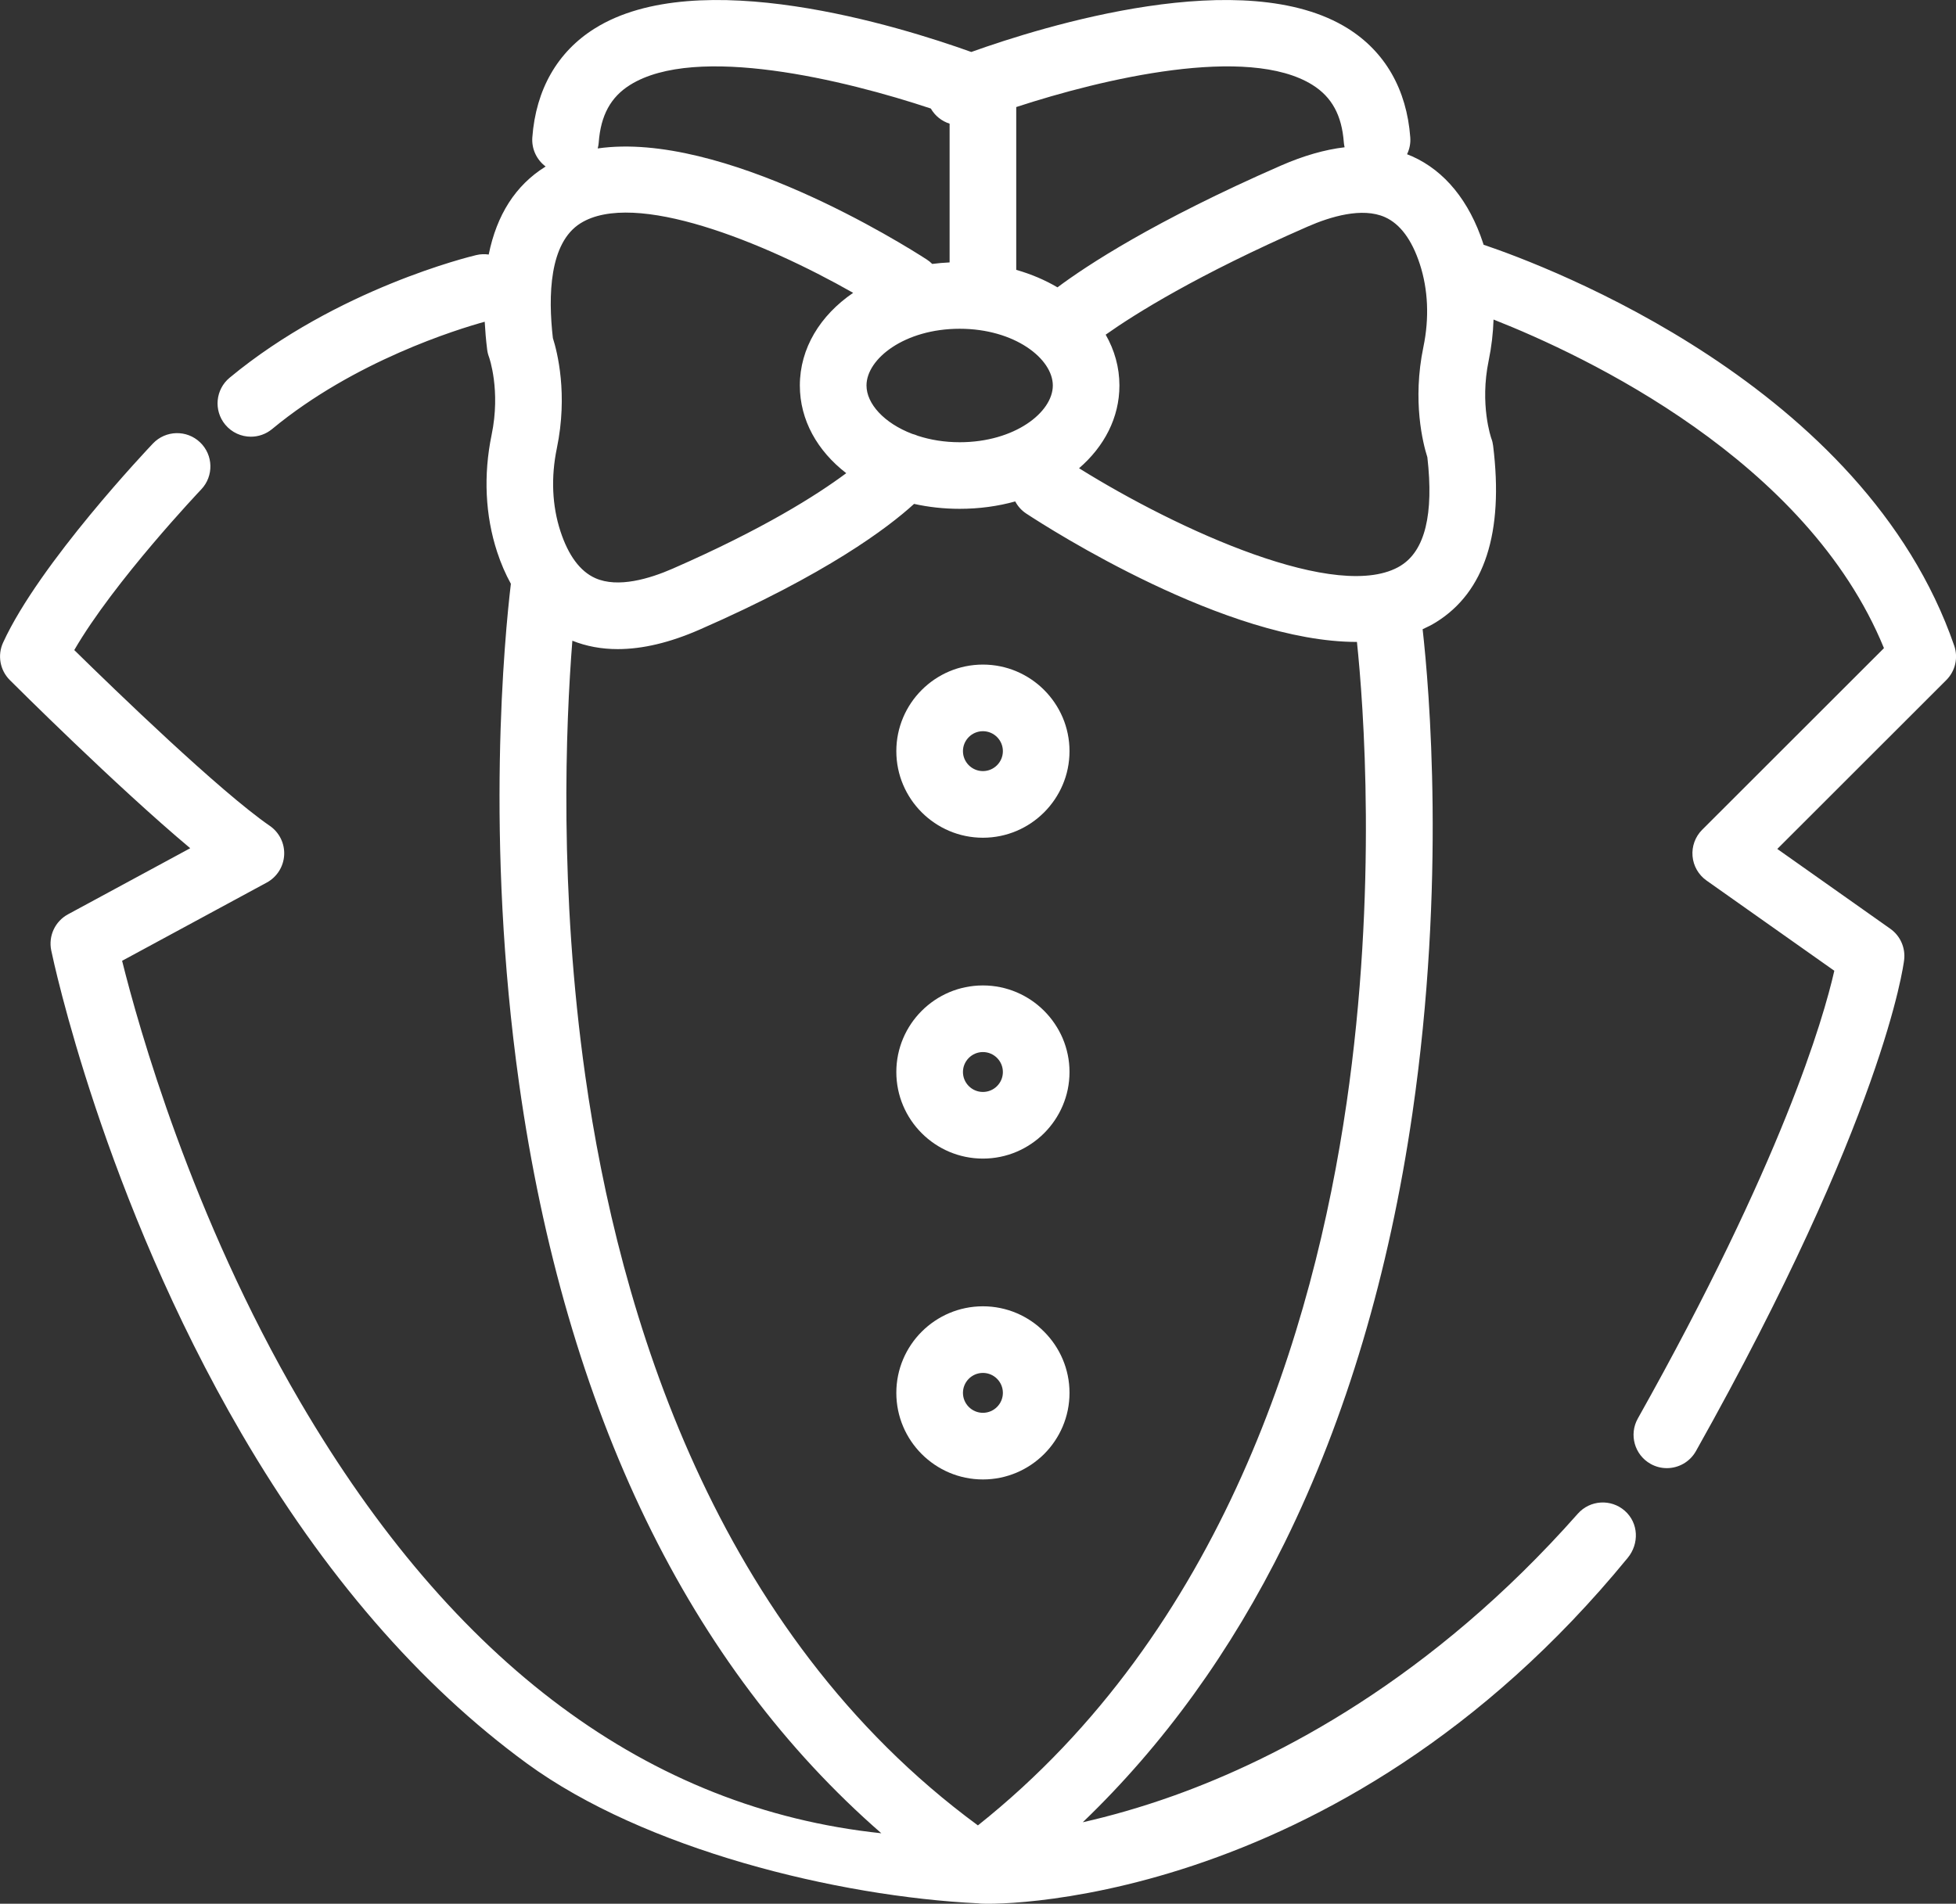 <?xml version="1.0" encoding="UTF-8"?>
<svg id="Layer_2" data-name="Layer 2" xmlns="http://www.w3.org/2000/svg" viewBox="0 0 801.43 780.17">
  <rect x="0" y="0" width="801.43" height="780.17" fill="#333333" stroke="none"/>
  <defs>
    <style>
      .cls-1 {
        fill: #fff;
        stroke-width: 0px;
      }
    </style>
  </defs>
  <g id="icono">
    <g>
      <path class="cls-1" d="M800.69,264.58c-36.87-106.77-166.56-155.42-192.83-164.29-.06-.19-.11-.39-.17-.59-5.68-17.33-15.73-29.65-29.06-35.62-.7-.31-1.41-.59-2.12-.87,1.01-2.09,1.51-4.45,1.32-6.93-1.47-19.64-10.32-35.07-25.58-44.62-42.39-26.52-124.74-.94-154.28,9.64-29.54-10.59-111.88-36.16-154.28-9.64-15.27,9.55-24.11,24.98-25.58,44.62-.36,4.83,1.85,9.26,5.46,11.96-.07.05-.15.09-.22.13-12.11,7.59-19.81,19.64-23.11,35.94-1.65-.24-3.36-.19-5.08.22-2.3.54-56.94,13.72-101.07,50.26-5.81,4.81-6.62,13.41-1.81,19.22,2.7,3.26,6.6,4.95,10.52,4.95,3.07,0,6.15-1.03,8.7-3.14,33.77-27.95,75.94-40.89,87.1-43.97.2,3.67.51,7.45,1,11.38.13,1.07.39,2.13.78,3.14.05.13,4.83,13.6,1.05,31.82-3.41,16.46-2.63,33.07,2.27,48.02,1.55,4.73,3.44,9.08,5.62,13.03-2.48,20.76-10.72,104.6,3.38,204.86,9.41,66.89,26.91,127.06,52.01,178.83,24.82,51.19,57.17,94.17,96.4,128.35-95.29-10.06-175.28-69.37-238.2-176.93-44.4-75.89-66.19-153.73-72.88-180.61l59.26-32.06c4.18-2.26,6.88-6.53,7.14-11.27.26-4.74-1.97-9.28-5.88-11.97-20.47-14.11-63.2-55.43-80.12-72.04,16.29-28.14,51.63-65.43,52.02-65.84,5.19-5.46,4.98-14.1-.48-19.3-5.46-5.2-14.1-4.98-19.3.48-1.89,1.99-46.49,49.05-61.41,81.6-2.38,5.19-1.28,11.31,2.76,15.35,2.12,2.12,43.81,43.69,73.92,68.91l-50.08,27.09c-5.3,2.87-8.09,8.87-6.87,14.78.85,4.08,21.35,100.97,78,198.06,33.57,57.53,72.9,103,116.9,135.14,48.12,35.14,126.96,54.52,185.02,57.33.33.74,146,5,266.02-141.59,4.78-5.83,4.46-14.28-1.19-19.27-5.65-4.99-14.28-4.46-19.27,1.19-60.12,68.03-123.14,100.36-165.42,115.5-13.9,4.98-26.53,8.47-37.41,10.94,33.08-31.75,60.79-70.08,82.71-114.54,25.19-51.1,42.81-110.34,52.37-176.07,13.76-94.64,6.88-174.17,4.17-198.3,1.9-.86,3.76-1.8,5.52-2.89,19.89-12.37,27.76-36.68,23.37-72.27-.13-1.07-.35-2.03-.74-3.04-.05-.14-4.84-13.84-1.08-31.93,1.16-5.6,1.8-11.21,1.99-16.78,37.57,14.81,128.43,57.57,159.96,134.66l-74.48,74.43c-2.85,2.84-4.29,6.8-3.95,10.81.34,4.01,2.44,7.67,5.73,9.99l52.36,36.98c-4.49,19.78-21.44,78.27-80.51,183.49-3.69,6.57-1.35,14.89,5.22,18.59,2.11,1.19,4.41,1.75,6.67,1.75,4.77,0,9.41-2.51,11.92-6.97,76.84-136.87,85-198.73,85.31-201.3.6-4.98-1.58-9.89-5.68-12.78l-46.29-32.7,69.24-69.2c3.7-3.69,4.96-9.17,3.25-14.11ZM537.77,34.81c7.92,4.96,12,12.43,12.83,23.51.05.7.17,1.37.32,2.04-8.11.95-16.82,3.45-26.07,7.49-52,22.74-79.71,41.04-91.57,49.91-5.08-2.99-10.75-5.42-16.9-7.17V43.87c35.41-11.6,94.88-25.66,121.39-9.06ZM376.07,178.6c-.75-.33-1.51-.6-2.29-.79-11.58-4.41-18.75-12.4-18.75-19.83,0-10.99,15.67-23.25,38.17-23.25s38.17,12.25,38.17,23.25-15.67,23.25-38.17,23.25c-6.32,0-12.07-.99-17.12-2.63ZM229.63,217.72c-3.42-10.43-3.93-22.18-1.48-33.98,4.61-22.23.18-39.55-1.62-45.21-1.98-17.32-1.49-39,11.3-47.02,22.04-13.82,74.87,7.55,111.73,28.5-13.46,9.19-21.84,22.69-21.84,37.97,0,14.19,7.21,26.84,19.01,35.93-12.21,9.1-34.21,22.99-71.15,39.14-9.31,4.07-22.36,8.04-31.68,3.87-6.21-2.78-11.01-9.24-14.27-19.2ZM245.32,58.32c.83-11.08,4.91-18.55,12.83-23.51,26.97-16.89,88.07-2.04,123.23,9.66,1.74,3.03,4.52,5.2,7.7,6.21v56.86c-2.42.11-4.79.32-7.12.62-.67-.67-1.41-1.28-2.23-1.81-9.47-6.13-83.8-52.84-134.83-45.52.22-.81.36-1.65.43-2.51ZM551.7,452.23c-13.44,92.4-50.72,216.02-151.02,295.83-107.94-79.32-147.11-210.02-160.86-307.08-10.78-76.15-8.04-143.82-5.31-178.41,5.74,2.29,11.94,3.44,18.6,3.44,10.14,0,21.31-2.65,33.42-7.94,52.12-22.79,77.25-41.77,87.99-51.57,5.9,1.31,12.16,2.02,18.68,2.02,8.05,0,15.71-1.07,22.77-3.03,1.04,1.96,2.57,3.7,4.56,5,9.72,6.38,81.93,52.58,135.39,52.58.02,0,.04,0,.06,0,2.63,25.12,8.54,101.06-4.27,189.15ZM574,231.77c-25.22,15.68-91.45-14.67-131.88-39.88,10.33-8.91,16.54-20.75,16.54-33.91,0-7.47-2.01-14.5-5.63-20.83,11.9-8.42,37.4-24.46,82.75-44.29,9.3-4.07,22.35-8.04,31.68-3.87,6.21,2.78,11.01,9.24,14.27,19.2,3.42,10.43,3.93,22.18,1.48,33.98-4.61,22.23-.18,39.55,1.62,45.21,2.67,23.31-.97,38.24-10.84,44.38Z"/>
      <path class="cls-1" d="M402.73,272.35c-19.56,0-35.48,15.92-35.48,35.48s15.92,35.48,35.48,35.48,35.48-15.92,35.48-35.48-15.92-35.48-35.48-35.48ZM402.73,316c-4.51,0-8.18-3.67-8.18-8.18s3.67-8.17,8.18-8.17,8.18,3.67,8.18,8.17-3.67,8.18-8.18,8.18Z"/>
      <path class="cls-1" d="M402.73,403.84c-19.56,0-35.48,15.92-35.48,35.48s15.92,35.48,35.48,35.48,35.48-15.92,35.48-35.48-15.92-35.48-35.48-35.48ZM402.73,447.49c-4.51,0-8.18-3.67-8.18-8.17s3.67-8.18,8.18-8.18,8.18,3.67,8.18,8.18-3.67,8.17-8.18,8.17Z"/>
      <path class="cls-1" d="M402.73,535.33c-19.56,0-35.48,15.92-35.48,35.48s15.92,35.48,35.48,35.48,35.48-15.92,35.48-35.48-15.92-35.48-35.48-35.48ZM402.73,578.98c-4.51,0-8.18-3.67-8.18-8.18s3.67-8.17,8.18-8.17,8.18,3.67,8.18,8.17-3.67,8.18-8.18,8.18Z"/>
    </g>
  </g>
</svg>